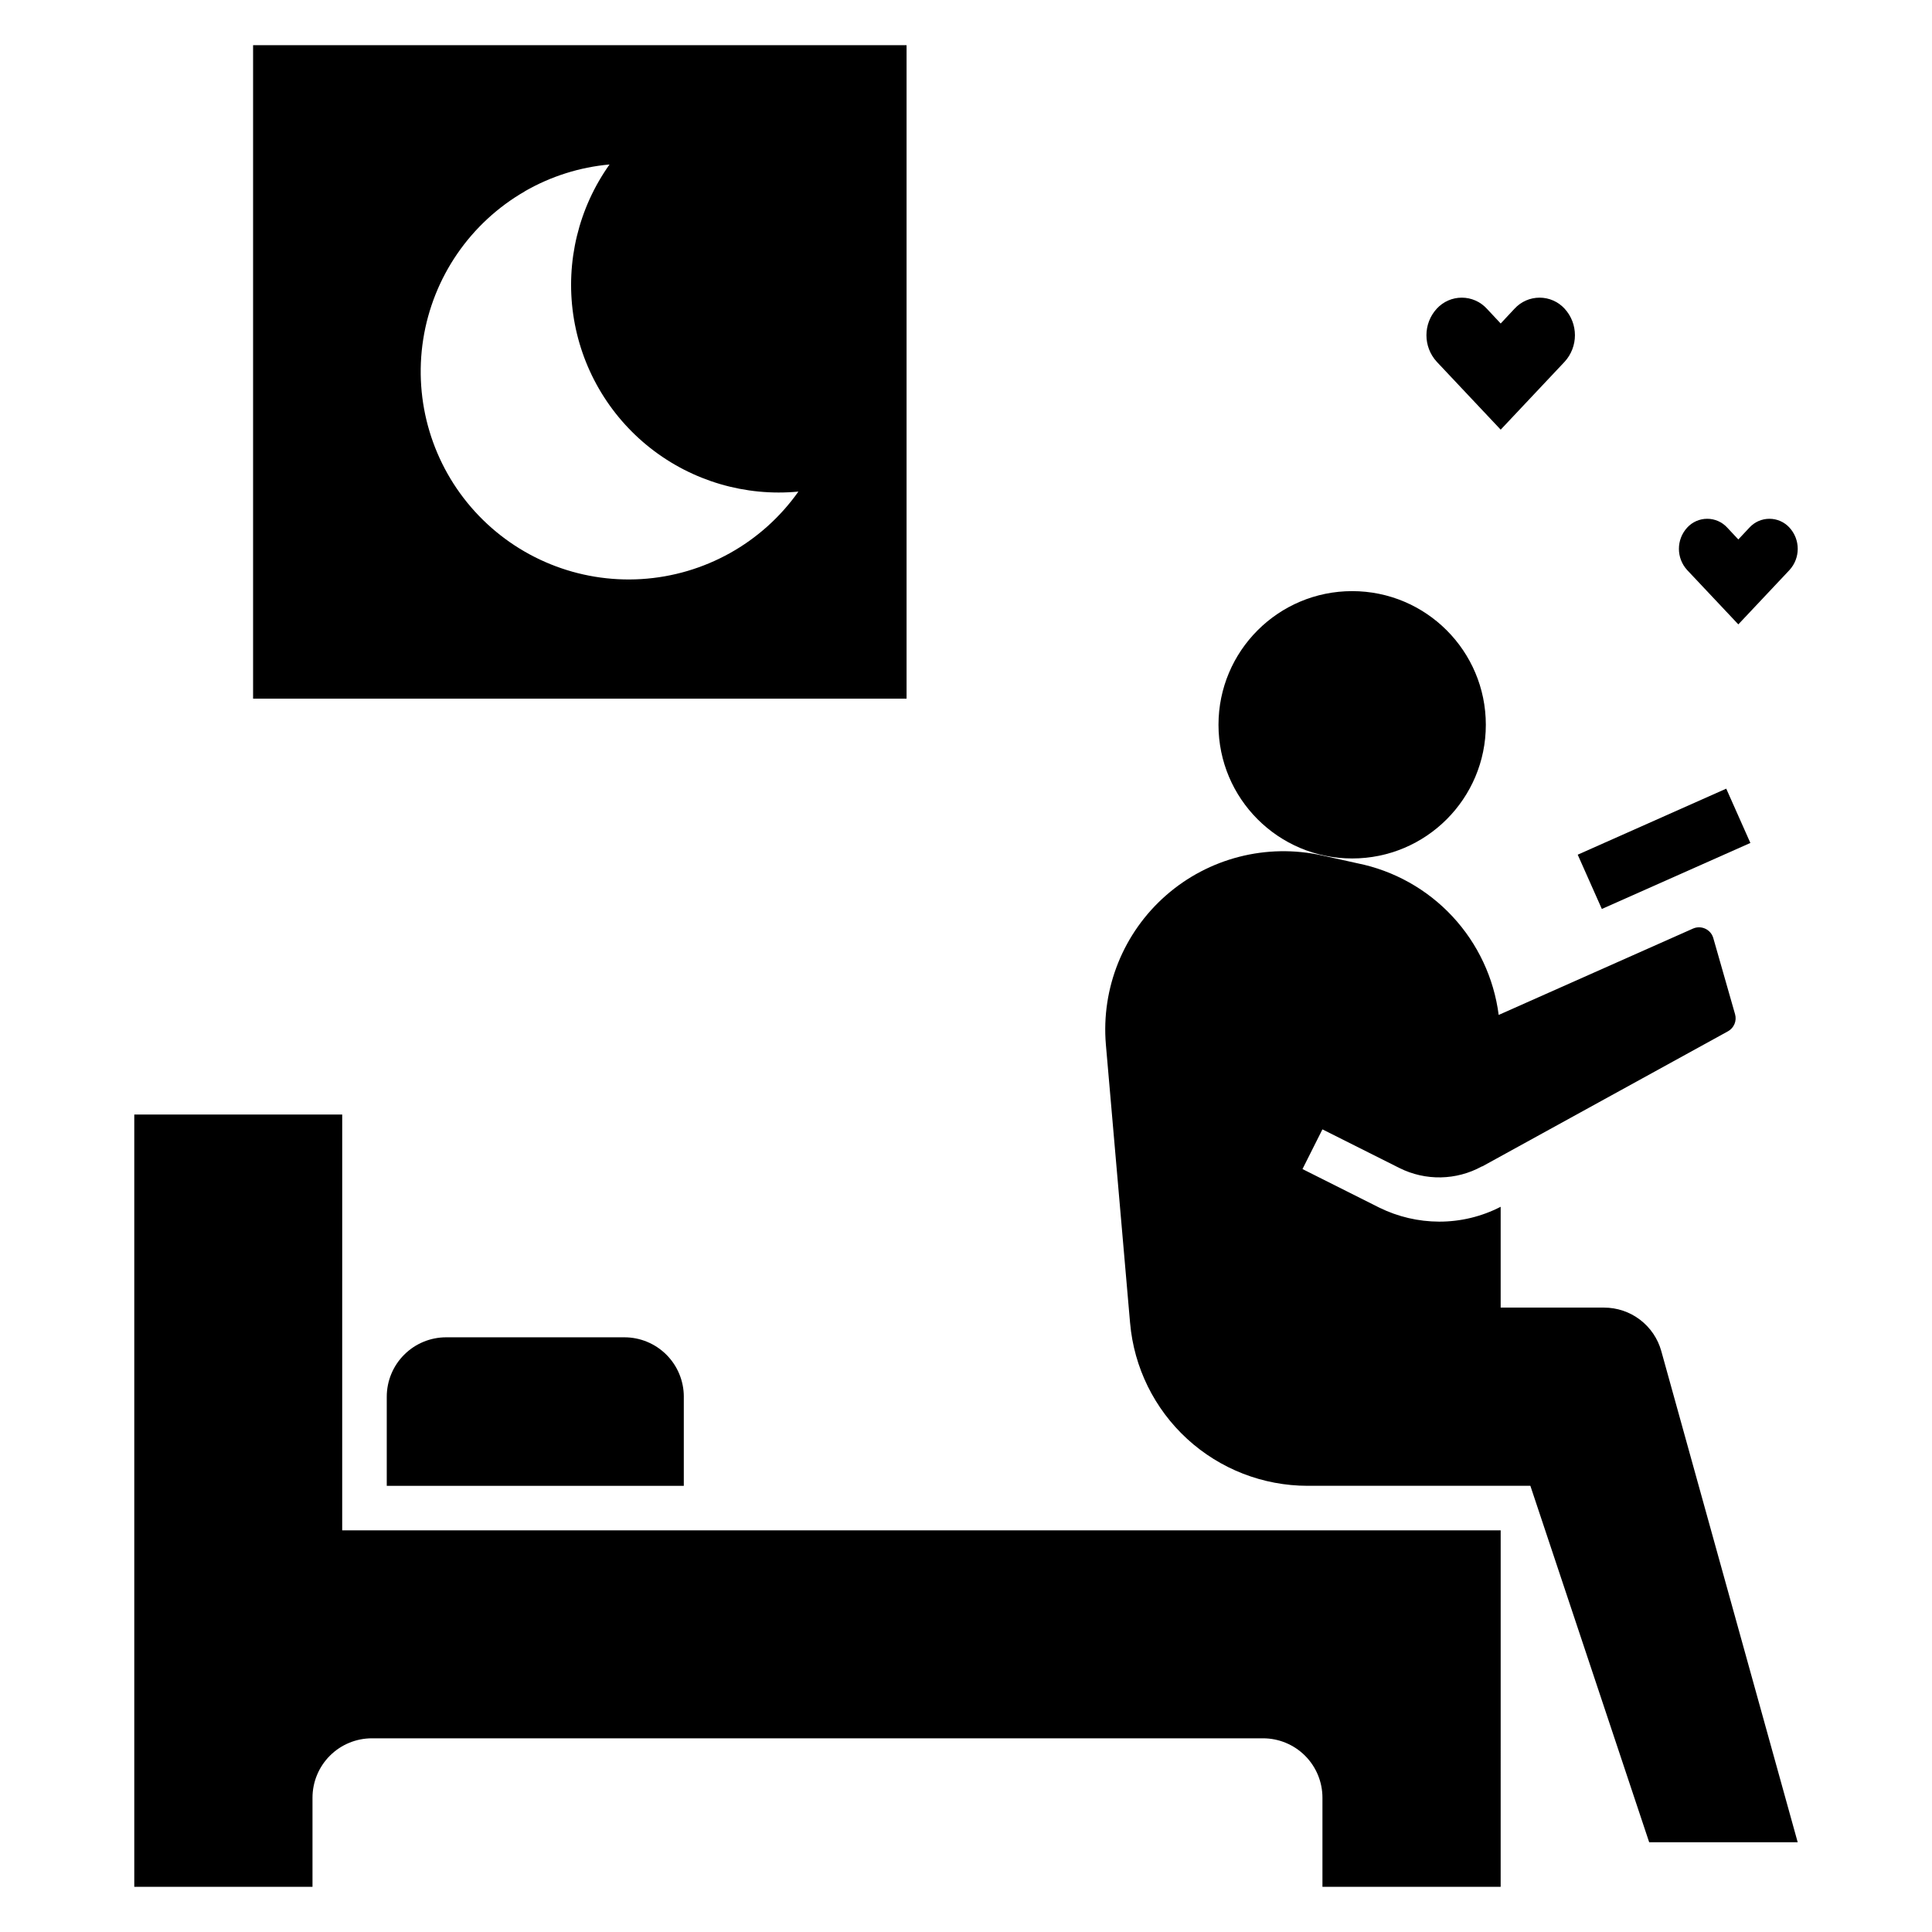 <?xml version="1.0" encoding="UTF-8"?>
<!-- Uploaded to: SVG Repo, www.svgrepo.com, Generator: SVG Repo Mixer Tools -->
<svg fill="#000000" width="800px" height="800px" version="1.1" viewBox="144 144 512 512" xmlns="http://www.w3.org/2000/svg">
 <g>
  <path d="m234.69 439.36h-55.105v204.67h47.23v-23.617c0-4.176 1.66-8.18 4.613-11.133s6.957-4.609 11.133-4.609h236.16c4.176 0 8.18 1.656 11.133 4.609 2.953 2.953 4.609 6.957 4.609 11.133v23.617h47.23l0.004-94.465h-307.01z"/>
  <path d="m537.76 336.08c0 19.562-15.859 35.422-35.422 35.422-19.566 0-35.426-15.859-35.426-35.422 0-19.566 15.859-35.426 35.426-35.426 19.562 0 35.422 15.859 35.422 35.426"/>
  <path d="m562.11 370.5 39.363-17.496 6.394 14.387-39.363 17.496z"/>
  <path d="m618.22 295.08c2.93-3.188 2.93-8.082 0-11.266-1.363-1.488-3.285-2.332-5.301-2.332s-3.941 0.844-5.301 2.332l-2.945 3.148-2.945-3.148c-1.363-1.488-3.285-2.332-5.301-2.332s-3.941 0.844-5.301 2.332c-2.93 3.184-2.93 8.078 0 11.266l13.547 14.387z"/>
  <path d="m558.63 239.88c3.656-3.984 3.656-10.102 0-14.086-1.703-1.855-4.106-2.91-6.625-2.91-2.519 0-4.922 1.055-6.625 2.91l-3.684 3.938-3.684-3.938c-1.703-1.855-4.106-2.91-6.625-2.91s-4.922 1.055-6.625 2.91c-3.656 3.984-3.656 10.102 0 14.086l16.934 17.984z"/>
  <path d="m437.07 420.84 6.414 73.777h0.004c1.023 11.77 6.422 22.73 15.129 30.715 8.707 7.984 20.09 12.418 31.906 12.422h59.039l31.488 94.465h39.359l-36.148-130.16c-0.918-3.316-2.902-6.238-5.641-8.32s-6.086-3.211-9.527-3.211h-27.402v-26.719c-5.043 2.602-10.637 3.949-16.312 3.938-5.484-0.02-10.895-1.281-15.82-3.699l-20.387-10.234 5.285-10.52 20.387 10.234h0.004c6.906 3.465 15.078 3.312 21.852-0.41h0.102l65.117-35.809c1.609-0.883 2.394-2.762 1.891-4.527l-5.769-20.184c-0.312-1.094-1.086-2-2.121-2.481-1.031-0.484-2.223-0.492-3.262-0.031l-51.492 22.883v0.004c-1.258-9.773-5.543-18.906-12.254-26.113-6.715-7.211-15.52-12.137-25.18-14.082l-9.375-2.078c-14.676-3.254-30.023 0.672-41.332 10.57-11.312 9.902-17.234 24.598-15.953 39.574z"/>
  <path d="m211.07 329.15h173.18v-173.18h-173.18zm72.012-134.46c6.883-3.961 14.543-6.387 22.453-7.102-8.195 11.52-11.641 25.75-9.629 39.742 2.016 13.992 9.336 26.672 20.445 35.414 11.113 8.738 25.16 12.871 39.234 11.531-9.641 13.633-24.941 22.156-41.605 23.184-16.66 1.023-32.891-5.559-44.129-17.902-11.242-12.344-16.277-29.121-13.699-45.613 2.582-16.496 12.5-30.93 26.969-39.254z"/>
  <path d="m309.47 498.4h-47.23c-4.176 0-8.18 1.66-11.133 4.613-2.953 2.949-4.613 6.957-4.613 11.133v23.617h78.719v-23.617h0.004c0-4.176-1.66-8.184-4.613-11.133-2.953-2.953-6.957-4.613-11.133-4.613z"/>
 </g>
</svg>